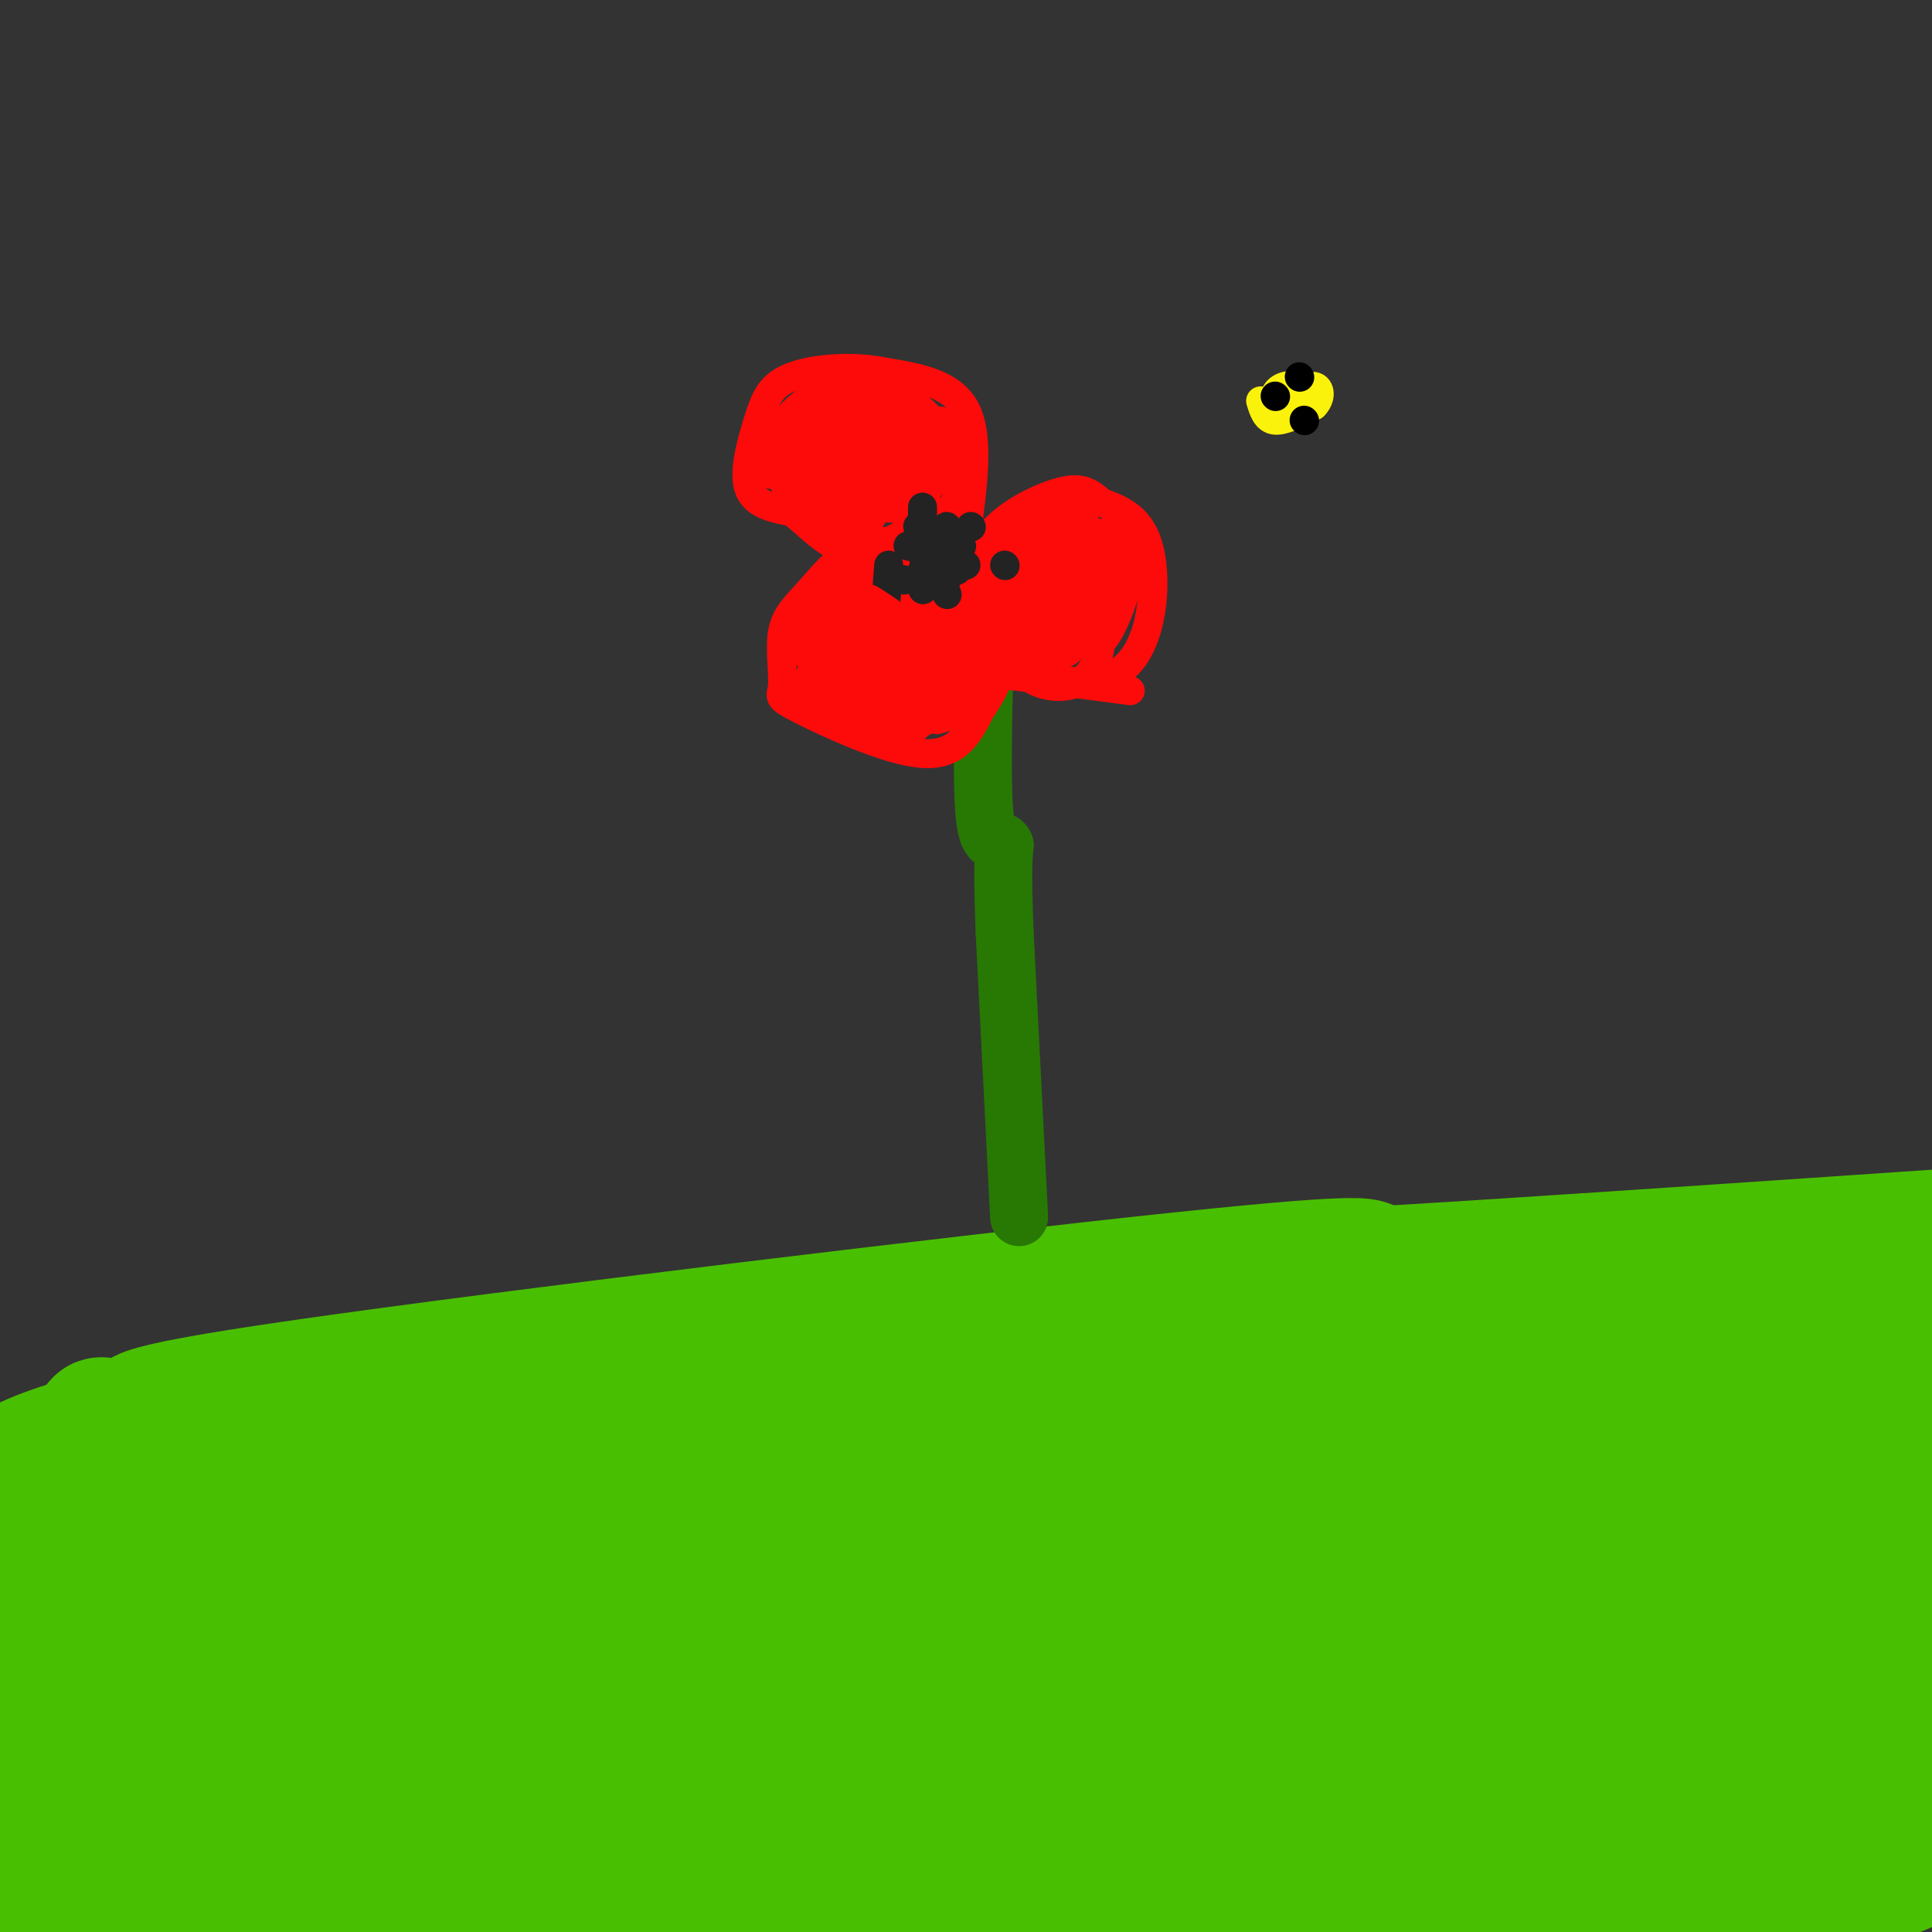 <svg viewBox='0 0 400 400' version='1.1' xmlns='http://www.w3.org/2000/svg' xmlns:xlink='http://www.w3.org/1999/xlink'><rect x="0" y="0" width="400" height="400" fill="#333333" stroke="none"/><g fill='none' stroke='#49BF01' stroke-width='28' stroke-linecap='round' stroke-linejoin='round'><path d='M256,315c-23.711,12.911 -47.422,25.822 -56,34c-8.578,8.178 -2.022,11.622 -34,13c-31.978,1.378 -102.489,0.689 -173,0'/><path d='M44,370c52.293,0.295 104.587,0.590 136,0c31.413,-0.590 41.946,-2.065 94,-12c52.054,-9.935 145.630,-28.329 96,-26c-49.630,2.329 -242.466,25.380 -330,38c-87.534,12.620 -69.767,14.810 -52,17'/><path d='M21,379c0.000,0.000 400.000,-74.000 400,-74'/><path d='M374,324c-38.956,9.378 -77.911,18.756 -126,25c-48.089,6.244 -105.311,9.356 -154,17c-48.689,7.644 -88.844,19.822 -129,32'/><path d='M103,360c2.069,2.490 4.138,4.980 56,-8c51.862,-12.980 153.515,-41.431 197,-51c43.485,-9.569 28.800,-0.256 -48,18c-76.800,18.256 -215.715,45.453 -271,55c-55.285,9.547 -26.938,1.442 50,-12c76.938,-13.442 202.469,-32.221 328,-51'/><path d='M361,333c0.000,0.000 -276.000,75.000 -276,75'/><path d='M196,395c0.000,0.000 204.000,-44.000 204,-44'/><path d='M393,360c-108.667,10.417 -217.333,20.833 -281,28c-63.667,7.167 -82.333,11.083 -101,15'/><path d='M276,340c51.833,-12.333 103.667,-24.667 60,-12c-43.667,12.667 -182.833,50.333 -322,88'/><path d='M98,394c46.600,-16.778 93.200,-33.556 102,-36c8.800,-2.444 -20.200,9.444 -57,20c-36.800,10.556 -81.400,19.778 -126,29'/><path d='M116,395c36.188,-4.910 72.375,-9.820 107,-13c34.625,-3.180 67.687,-4.631 87,-5c19.313,-0.369 24.878,0.344 27,1c2.122,0.656 0.802,1.253 1,3c0.198,1.747 1.914,4.642 -15,10c-16.914,5.358 -52.457,13.179 -88,21'/><path d='M323,395c0.000,0.000 106.000,-28.000 106,-28'/><path d='M235,395c38.869,-14.083 77.738,-28.167 101,-36c23.262,-7.833 30.917,-9.417 30,-7c-0.917,2.417 -10.405,8.833 -34,18c-23.595,9.167 -61.298,21.083 -99,33'/><path d='M381,374c0.000,0.000 36.000,-10.000 36,-10'/><path d='M383,369c-34.667,3.667 -69.333,7.333 -100,14c-30.667,6.667 -57.333,16.333 -84,26'/><path d='M339,387c16.917,0.583 33.833,1.167 51,-1c17.167,-2.167 34.583,-7.083 52,-12'/><path d='M383,391c7.260,-4.976 14.520,-9.952 15,-13c0.480,-3.048 -5.820,-4.167 -16,0c-10.180,4.167 -24.241,13.622 -25,17c-0.759,3.378 11.783,0.679 25,-4c13.217,-4.679 27.108,-11.340 41,-18'/><path d='M371,370c0.000,0.000 0.100,0.100 0.1,0.1'/><path d='M69,305c100.583,-0.417 201.167,-0.833 257,-2c55.833,-1.167 66.917,-3.083 78,-5'/><path d='M152,315c-34.286,4.591 -68.572,9.182 -53,6c15.572,-3.182 81.000,-14.138 132,-21c51.000,-6.862 87.570,-9.629 77,-6c-10.570,3.629 -68.279,13.654 -100,17c-31.721,3.346 -37.453,0.013 -82,6c-44.547,5.987 -127.910,21.296 -88,12c39.910,-9.296 203.091,-43.195 208,-40c4.909,3.195 -148.455,43.484 -193,54c-44.545,10.516 19.727,-8.742 84,-28'/><path d='M137,315c34.201,-10.947 77.705,-24.313 61,-15c-16.705,9.313 -93.617,41.306 -124,54c-30.383,12.694 -14.237,6.090 -5,1c9.237,-5.090 11.566,-8.667 37,-14c25.434,-5.333 73.973,-12.424 60,-14c-13.973,-1.576 -90.457,2.361 -116,4c-25.543,1.639 -0.146,0.980 22,-4c22.146,-4.980 41.042,-14.280 47,-18c5.958,-3.720 -1.021,-1.860 -8,0'/><path d='M111,309c-13.413,1.625 -42.945,5.688 -53,8c-10.055,2.312 -0.634,2.872 13,-1c13.634,-3.872 31.483,-12.178 40,-16c8.517,-3.822 7.704,-3.161 -7,-1c-14.704,2.161 -43.300,5.823 -54,8c-10.700,2.177 -3.503,2.868 5,2c8.503,-0.868 18.312,-3.296 26,-6c7.688,-2.704 13.257,-5.683 16,-7c2.743,-1.317 2.662,-0.970 -3,-1c-5.662,-0.030 -16.903,-0.437 -27,1c-10.097,1.437 -19.048,4.719 -28,8'/><path d='M39,304c1.193,-0.861 18.175,-7.014 22,-10c3.825,-2.986 -5.509,-2.804 -17,-1c-11.491,1.804 -25.140,5.230 -33,8c-7.860,2.770 -9.930,4.885 -12,7'/><path d='M49,300c0.000,0.000 -55.000,13.000 -55,13'/><path d='M4,327c7.071,12.513 14.141,25.027 17,14c2.859,-11.027 1.506,-45.594 0,-46c-1.506,-0.406 -3.164,33.349 -3,46c0.164,12.651 2.151,4.199 3,-2c0.849,-6.199 0.559,-10.144 0,-14c-0.559,-3.856 -1.387,-7.621 -4,-7c-2.613,0.621 -7.011,5.629 -9,12c-1.989,6.371 -1.568,14.106 0,18c1.568,3.894 4.284,3.947 7,4'/><path d='M15,352c3.447,0.250 8.564,-1.127 12,-4c3.436,-2.873 5.190,-7.244 5,-10c-0.190,-2.756 -2.324,-3.899 -3,-3c-0.676,0.899 0.108,3.839 -1,6c-1.108,2.161 -4.106,3.543 6,2c10.106,-1.543 33.316,-6.012 42,-8c8.684,-1.988 2.842,-1.494 -3,-1'/><path d='M73,334c-3.933,0.733 -12.267,3.067 -21,0c-8.733,-3.067 -17.867,-11.533 -27,-20'/><path d='M25,314c-4.167,-5.667 -1.083,-9.833 2,-14'/><path d='M27,300c1.968,-3.161 5.888,-4.064 4,-5c-1.888,-0.936 -9.585,-1.906 33,-8c42.585,-6.094 135.453,-17.313 180,-22c44.547,-4.687 40.774,-2.844 37,-1'/><path d='M281,264c26.500,-1.500 74.250,-4.750 122,-8'/><path d='M384,277c-27.289,8.600 -54.578,17.200 -62,21c-7.422,3.800 5.022,2.800 22,0c16.978,-2.800 38.489,-7.400 60,-12'/><path d='M382,297c-39.905,18.779 -79.810,37.557 -82,33c-2.190,-4.557 33.336,-32.450 44,-44c10.664,-11.550 -3.533,-6.756 -28,1c-24.467,7.756 -59.203,18.473 -56,17c3.203,-1.473 44.344,-15.135 74,-23c29.656,-7.865 47.828,-9.932 66,-12'/><path d='M395,273c-40.036,8.512 -80.073,17.024 -123,25c-42.927,7.976 -88.746,15.416 -64,5c24.746,-10.416 120.056,-38.689 107,-34c-13.056,4.689 -134.476,42.339 -145,44c-10.524,1.661 89.850,-32.668 107,-36c17.150,-3.332 -48.925,24.334 -115,52'/><path d='M162,329c-23.090,10.667 -23.316,11.336 -36,17c-12.684,5.664 -37.825,16.323 -12,11c25.825,-5.323 102.617,-26.630 134,-36c31.383,-9.370 17.356,-6.804 -2,5c-19.356,11.804 -44.041,32.847 -45,35c-0.959,2.153 21.806,-14.583 31,-23c9.194,-8.417 4.815,-8.514 6,-10c1.185,-1.486 7.934,-4.362 -15,-4c-22.934,0.362 -75.553,3.960 -92,0c-16.447,-3.960 3.276,-15.480 23,-27'/><path d='M154,297c6.557,-6.411 11.451,-8.940 8,-11c-3.451,-2.060 -15.245,-3.652 -11,-1c4.245,2.652 24.530,9.548 54,16c29.470,6.452 68.126,12.461 101,16c32.874,3.539 59.966,4.607 73,0c13.034,-4.607 12.010,-14.888 12,-18c-0.010,-3.112 0.995,0.944 2,5'/><path d='M393,304c1.500,4.000 4.250,11.500 7,19'/><path d='M399,316c-5.780,11.821 -11.560,23.643 -12,21c-0.440,-2.643 4.458,-19.750 5,-21c0.542,-1.250 -3.274,13.357 -5,18c-1.726,4.643 -1.363,-0.679 -1,-6'/></g>
<g fill='none' stroke='#277904' stroke-width='12' stroke-linecap='round' stroke-linejoin='round'><path d='M211,252c0.000,0.000 -3.000,-59.000 -3,-59'/><path d='M208,193c-0.500,-12.833 -0.250,-15.417 0,-18'/><path d='M208,175c-0.889,-2.178 -3.111,1.378 -4,-5c-0.889,-6.378 -0.444,-22.689 0,-39'/><path d='M204,131c0.311,-6.733 1.089,-4.067 3,-2c1.911,2.067 4.956,3.533 8,5'/></g>
<g fill='none' stroke='#FD0A0A' stroke-width='6' stroke-linecap='round' stroke-linejoin='round'><path d='M208,126c-0.476,4.417 -0.952,8.833 4,12c4.952,3.167 15.333,5.083 21,0c5.667,-5.083 6.619,-17.167 5,-24c-1.619,-6.833 -5.810,-8.417 -10,-10'/><path d='M228,104c-2.707,-2.381 -4.474,-3.334 -9,-2c-4.526,1.334 -11.809,4.954 -15,10c-3.191,5.046 -2.289,11.519 -1,15c1.289,3.481 2.964,3.969 4,5c1.036,1.031 1.432,2.606 4,0c2.568,-2.606 7.307,-9.394 9,-14c1.693,-4.606 0.341,-7.030 -1,-8c-1.341,-0.970 -2.670,-0.485 -4,0'/><path d='M215,110c-2.014,4.562 -5.050,15.967 -5,20c0.050,4.033 3.185,0.694 5,-3c1.815,-3.694 2.310,-7.743 1,-9c-1.310,-1.257 -4.426,0.279 -6,2c-1.574,1.721 -1.608,3.626 0,7c1.608,3.374 4.856,8.216 7,8c2.144,-0.216 3.184,-5.490 3,-9c-0.184,-3.510 -1.592,-5.255 -3,-7'/><path d='M217,119c-1.035,-1.276 -2.124,-0.967 -4,3c-1.876,3.967 -4.540,11.590 -2,16c2.540,4.410 10.285,5.605 14,2c3.715,-3.605 3.400,-12.011 3,-16c-0.400,-3.989 -0.886,-3.561 -3,-1c-2.114,2.561 -5.855,7.253 -6,9c-0.145,1.747 3.307,0.547 5,-2c1.693,-2.547 1.627,-6.442 1,-8c-0.627,-1.558 -1.813,-0.779 -3,0'/><path d='M222,122c-1.418,0.718 -3.463,2.513 -4,6c-0.537,3.487 0.433,8.666 3,7c2.567,-1.666 6.729,-10.179 7,-13c0.271,-2.821 -3.350,0.048 -4,3c-0.650,2.952 1.671,5.986 3,5c1.329,-0.986 1.664,-5.993 2,-11'/><path d='M229,119c-0.232,0.553 -1.813,7.436 -2,11c-0.187,3.564 1.020,3.807 3,0c1.980,-3.807 4.733,-11.666 4,-16c-0.733,-4.334 -4.950,-5.142 -8,-2c-3.050,3.142 -4.931,10.234 -4,13c0.931,2.766 4.674,1.206 7,-1c2.326,-2.206 3.236,-5.059 1,-8c-2.236,-2.941 -7.618,-5.971 -13,-9'/><path d='M217,107c-4.141,-1.504 -7.994,-0.764 -9,2c-1.006,2.764 0.835,7.552 3,8c2.165,0.448 4.655,-3.443 4,-6c-0.655,-2.557 -4.454,-3.778 -6,-1c-1.546,2.778 -0.839,9.556 1,12c1.839,2.444 4.811,0.556 6,-1c1.189,-1.556 0.594,-2.778 0,-4'/><path d='M216,117c-3.780,0.663 -13.230,4.322 -13,6c0.230,1.678 10.139,1.375 14,-1c3.861,-2.375 1.675,-6.821 2,-8c0.325,-1.179 3.163,0.911 6,3'/><path d='M225,117c-0.267,4.067 -3.933,12.733 -7,15c-3.067,2.267 -5.533,-1.867 -8,-6'/><path d='M200,111c1.417,-10.167 2.833,-20.333 0,-26c-2.833,-5.667 -9.917,-6.833 -17,-8'/><path d='M183,77c-6.569,-1.349 -14.493,-0.722 -19,1c-4.507,1.722 -5.598,4.541 -7,9c-1.402,4.459 -3.115,10.560 -2,14c1.115,3.440 5.057,4.220 9,5'/><path d='M164,106c2.784,2.130 5.243,4.955 9,7c3.757,2.045 8.811,3.311 14,1c5.189,-2.311 10.512,-8.199 12,-13c1.488,-4.801 -0.861,-8.515 -3,-9c-2.139,-0.485 -4.070,2.257 -6,5'/><path d='M190,97c-3.327,2.944 -8.645,7.805 -10,11c-1.355,3.195 1.254,4.723 4,4c2.746,-0.723 5.628,-3.698 7,-7c1.372,-3.302 1.233,-6.933 0,-9c-1.233,-2.067 -3.559,-2.571 -6,-2c-2.441,0.571 -4.997,2.217 -6,6c-1.003,3.783 -0.455,9.705 1,13c1.455,3.295 3.815,3.964 6,1c2.185,-2.964 4.196,-9.561 4,-13c-0.196,-3.439 -2.598,-3.719 -5,-4'/><path d='M185,97c-1.948,-0.985 -4.319,-1.446 -7,0c-2.681,1.446 -5.674,4.801 -4,6c1.674,1.199 8.014,0.244 12,-1c3.986,-1.244 5.617,-2.776 5,-5c-0.617,-2.224 -3.481,-5.139 -6,-5c-2.519,0.139 -4.694,3.333 -6,6c-1.306,2.667 -1.742,4.806 0,6c1.742,1.194 5.663,1.444 8,1c2.337,-0.444 3.091,-1.581 4,-4c0.909,-2.419 1.974,-6.120 1,-8c-0.974,-1.880 -3.987,-1.940 -7,-2'/><path d='M185,91c-2.957,-0.012 -6.851,0.959 -9,3c-2.149,2.041 -2.554,5.154 1,7c3.554,1.846 11.068,2.426 15,0c3.932,-2.426 4.281,-7.857 4,-11c-0.281,-3.143 -1.194,-3.997 -5,-1c-3.806,2.997 -10.505,9.845 -10,12c0.505,2.155 8.213,-0.381 12,-2c3.787,-1.619 3.653,-2.320 3,-4c-0.653,-1.680 -1.827,-4.340 -3,-7'/><path d='M193,88c-2.211,-1.410 -6.239,-1.434 -10,0c-3.761,1.434 -7.255,4.326 -8,6c-0.745,1.674 1.260,2.129 4,0c2.740,-2.129 6.215,-6.844 6,-9c-0.215,-2.156 -4.121,-1.754 -7,-1c-2.879,0.754 -4.730,1.859 -6,4c-1.270,2.141 -1.959,5.316 -1,7c0.959,1.684 3.566,1.876 6,1c2.434,-0.876 4.695,-2.822 5,-5c0.305,-2.178 -1.348,-4.589 -3,-7'/><path d='M179,84c-3.331,-0.575 -10.157,1.489 -13,4c-2.843,2.511 -1.702,5.471 -1,7c0.702,1.529 0.965,1.627 4,0c3.035,-1.627 8.844,-4.980 8,-7c-0.844,-2.020 -8.340,-2.706 -13,0c-4.660,2.706 -6.486,8.806 -5,10c1.486,1.194 6.282,-2.516 8,-5c1.718,-2.484 0.359,-3.742 -1,-5'/><path d='M166,88c-0.898,2.422 -2.643,10.977 -2,13c0.643,2.023 3.672,-2.486 4,-3c0.328,-0.514 -2.046,2.965 -2,5c0.046,2.035 2.512,2.625 4,1c1.488,-1.625 1.996,-5.464 2,-6c0.004,-0.536 -0.498,2.232 -1,5'/><path d='M171,103c0.474,1.895 2.161,4.134 3,4c0.839,-0.134 0.832,-2.641 -1,-4c-1.832,-1.359 -5.488,-1.571 -7,-1c-1.512,0.571 -0.879,1.926 0,3c0.879,1.074 2.006,1.866 3,0c0.994,-1.866 1.855,-6.390 1,-9c-0.855,-2.610 -3.428,-3.305 -6,-4'/><path d='M164,92c-1.748,-1.142 -3.118,-1.997 -2,-4c1.118,-2.003 4.724,-5.155 8,-7c3.276,-1.845 6.222,-2.384 9,-2c2.778,0.384 5.389,1.692 8,3'/><path d='M187,82c2.333,1.333 4.167,3.167 6,5'/><path d='M183,113c-2.631,0.097 -5.262,0.195 -8,2c-2.738,1.805 -5.582,5.319 -8,8c-2.418,2.681 -4.410,4.531 -5,8c-0.590,3.469 0.223,8.559 0,11c-0.223,2.441 -1.483,2.234 4,5c5.483,2.766 17.709,8.505 25,9c7.291,0.495 9.645,-4.252 12,-9'/><path d='M203,147c3.443,-4.661 6.051,-11.815 7,-17c0.949,-5.185 0.240,-8.403 -1,-11c-1.240,-2.597 -3.011,-4.574 -7,-6c-3.989,-1.426 -10.197,-2.302 -15,0c-4.803,2.302 -8.203,7.782 -9,13c-0.797,5.218 1.007,10.174 3,12c1.993,1.826 4.173,0.520 7,-2c2.827,-2.520 6.299,-6.255 8,-10c1.701,-3.745 1.629,-7.498 0,-9c-1.629,-1.502 -4.814,-0.751 -8,0'/><path d='M188,117c-2.877,4.466 -6.070,15.629 -5,20c1.070,4.371 6.401,1.948 10,-2c3.599,-3.948 5.465,-9.422 5,-13c-0.465,-3.578 -3.262,-5.260 -7,-6c-3.738,-0.740 -8.417,-0.538 -12,1c-3.583,1.538 -6.071,4.413 -7,8c-0.929,3.587 -0.300,7.887 1,10c1.300,2.113 3.271,2.039 6,0c2.729,-2.039 6.216,-6.041 8,-9c1.784,-2.959 1.865,-4.874 0,-6c-1.865,-1.126 -5.676,-1.465 -9,0c-3.324,1.465 -6.162,4.732 -9,8'/><path d='M169,128c-1.201,2.701 0.296,5.455 1,7c0.704,1.545 0.613,1.882 3,-1c2.387,-2.882 7.251,-8.982 8,-12c0.749,-3.018 -2.615,-2.953 -6,-1c-3.385,1.953 -6.789,5.794 -8,9c-1.211,3.206 -0.229,5.778 2,8c2.229,2.222 5.705,4.095 9,5c3.295,0.905 6.409,0.840 8,-2c1.591,-2.840 1.659,-8.457 1,-11c-0.659,-2.543 -2.045,-2.012 -4,0c-1.955,2.012 -4.477,5.506 -7,9'/><path d='M176,139c-0.708,3.654 1.021,8.288 6,6c4.979,-2.288 13.207,-11.498 14,-14c0.793,-2.502 -5.849,1.703 -9,6c-3.151,4.297 -2.811,8.687 -1,10c1.811,1.313 5.094,-0.452 8,-4c2.906,-3.548 5.436,-8.878 4,-9c-1.436,-0.122 -6.839,4.965 -9,8c-2.161,3.035 -1.081,4.017 0,5'/><path d='M189,147c0.762,1.123 2.666,1.431 4,0c1.334,-1.431 2.098,-4.600 2,-7c-0.098,-2.400 -1.060,-4.030 -4,0c-2.940,4.030 -7.860,13.719 -5,13c2.860,-0.719 13.501,-11.848 14,-13c0.499,-1.152 -9.143,7.671 -11,10c-1.857,2.329 4.072,-1.835 10,-6'/><path d='M199,144c2.435,-2.548 3.523,-5.920 2,-4c-1.523,1.920 -5.657,9.130 -5,7c0.657,-2.130 6.104,-13.602 5,-13c-1.104,0.602 -8.759,13.277 -9,13c-0.241,-0.277 6.931,-13.508 8,-17c1.069,-3.492 -3.966,2.754 -9,9'/><path d='M191,139c-3.156,4.727 -6.546,12.044 -5,12c1.546,-0.044 8.026,-7.448 10,-13c1.974,-5.552 -0.559,-9.252 -5,-8c-4.441,1.252 -10.789,7.455 -11,7c-0.211,-0.455 5.714,-7.567 7,-10c1.286,-2.433 -2.068,-0.188 -5,3c-2.932,3.188 -5.443,7.320 -5,9c0.443,1.680 3.841,0.909 7,-1c3.159,-1.909 6.080,-4.954 9,-8'/><path d='M193,130c2.038,-2.030 2.634,-3.105 0,-3c-2.634,0.105 -8.499,1.390 -10,3c-1.501,1.610 1.360,3.545 4,-1c2.640,-4.545 5.057,-15.570 5,-14c-0.057,1.570 -2.588,15.734 -5,21c-2.412,5.266 -4.706,1.633 -7,-2'/><path d='M180,134c-3.978,2.540 -10.422,9.891 -12,10c-1.578,0.109 1.711,-7.022 2,-8c0.289,-0.978 -2.422,4.198 -4,7c-1.578,2.802 -2.022,3.229 1,4c3.022,0.771 9.511,1.885 16,3'/><path d='M183,150c5.733,-0.022 12.067,-1.578 14,-2c1.933,-0.422 -0.533,0.289 -3,1'/></g>
<g fill='none' stroke='#232323' stroke-width='6' stroke-linecap='round' stroke-linejoin='round'><path d='M188,113c0.000,0.000 0.100,0.100 0.1,0.1'/><path d='M196,109c0.000,0.000 0.100,0.100 0.1,0.1'/><path d='M196,120c0.000,0.000 -1.000,0.000 -1,0'/><path d='M187,120c0.000,0.000 0.100,0.100 0.1,0.1'/><path d='M198,118c0.000,0.000 0.100,0.100 0.1,0.1'/><path d='M199,113c0.000,0.000 0.100,0.100 0.1,0.1'/><path d='M196,123c0.000,0.000 0.100,0.100 0.1,0.1'/><path d='M192,117c0.000,0.000 0.100,0.100 0.1,0.1'/><path d='M196,116c0.000,0.000 0.100,0.100 0.1,0.1'/><path d='M191,115c0.000,0.000 0.100,0.100 0.1,0.1'/><path d='M191,107c0.000,0.000 0.000,-2.000 0,-2'/><path d='M201,109c0.000,0.000 0.100,0.100 0.1,0.1'/><path d='M191,118c0.000,0.000 0.100,0.100 0.1,0.1'/><path d='M184,117c0.000,0.000 -1.000,13.000 -1,13'/><path d='M190,138c0.000,0.000 1.000,-4.000 1,-4'/><path d='M190,109c0.000,0.000 9.000,7.000 9,7'/><path d='M191,122c0.000,0.000 0.100,0.100 0.1,0.1'/><path d='M191,120c0.000,0.000 9.000,-3.000 9,-3'/><path d='M208,117c0.000,0.000 0.100,0.100 0.1,0.1'/></g>
<g fill='none' stroke='#FD0A0A' stroke-width='6' stroke-linecap='round' stroke-linejoin='round'><path d='M194,140c-4.500,-1.083 -9.000,-2.167 -10,-3c-1.000,-0.833 1.500,-1.417 4,-2'/><path d='M188,135c2.267,-0.444 5.933,-0.556 6,-1c0.067,-0.444 -3.467,-1.222 -7,-2'/><path d='M187,132c-2.156,-0.711 -4.044,-1.489 -4,-2c0.044,-0.511 2.022,-0.756 4,-1'/><path d='M187,129c-1.467,-1.622 -7.133,-5.178 -7,-5c0.133,0.178 6.067,4.089 12,8'/><path d='M192,132c3.691,2.057 6.917,3.201 11,3c4.083,-0.201 9.022,-1.746 9,-3c-0.022,-1.254 -5.006,-2.215 -8,-2c-2.994,0.215 -3.997,1.608 -5,3'/><path d='M199,133c-2.190,3.571 -5.167,11.000 -11,10c-5.833,-1.000 -14.524,-10.429 -16,-14c-1.476,-3.571 4.262,-1.286 10,1'/><path d='M182,130c0.774,-0.607 -2.292,-2.625 -4,0c-1.708,2.625 -2.060,9.893 -3,13c-0.940,3.107 -2.470,2.054 -4,1'/><path d='M171,144c-0.756,-1.400 -0.644,-5.400 10,-6c10.644,-0.600 31.822,2.200 53,5'/><path d='M230,118c0.000,0.000 -2.000,11.000 -2,11'/><path d='M222,106c0.000,0.000 8.000,8.000 8,8'/><path d='M227,125c0.000,0.000 -6.000,7.000 -6,7'/><path d='M160,95c2.500,5.500 5.000,11.000 8,13c3.000,2.000 6.500,0.500 10,-1'/><path d='M178,107c2.333,-0.833 3.167,-2.417 4,-4'/></g>
<g fill='none' stroke='#FBF20B' stroke-width='6' stroke-linecap='round' stroke-linejoin='round'><path d='M261,83c0.583,1.917 1.167,3.833 3,4c1.833,0.167 4.917,-1.417 8,-3'/><path d='M272,84c1.560,-1.512 1.458,-3.792 0,-4c-1.458,-0.208 -4.274,1.655 -5,2c-0.726,0.345 0.637,-0.827 2,-2'/><path d='M269,80c-1.241,0.463 -5.344,2.621 -5,3c0.344,0.379 5.133,-1.022 6,-2c0.867,-0.978 -2.190,-1.532 -4,-1c-1.810,0.532 -2.374,2.152 -2,3c0.374,0.848 1.687,0.924 3,1'/><path d='M267,84c0.667,0.167 0.833,0.083 1,0'/></g>
<g fill='none' stroke='#000000' stroke-width='6' stroke-linecap='round' stroke-linejoin='round'><path d='M264,82c0.000,0.000 0.100,0.100 0.1,0.1'/><path d='M269,78c0.000,0.000 0.100,0.100 0.1,0.1'/><path d='M270,87c0.000,0.000 0.100,0.100 0.1,0.1'/></g>
</svg>
